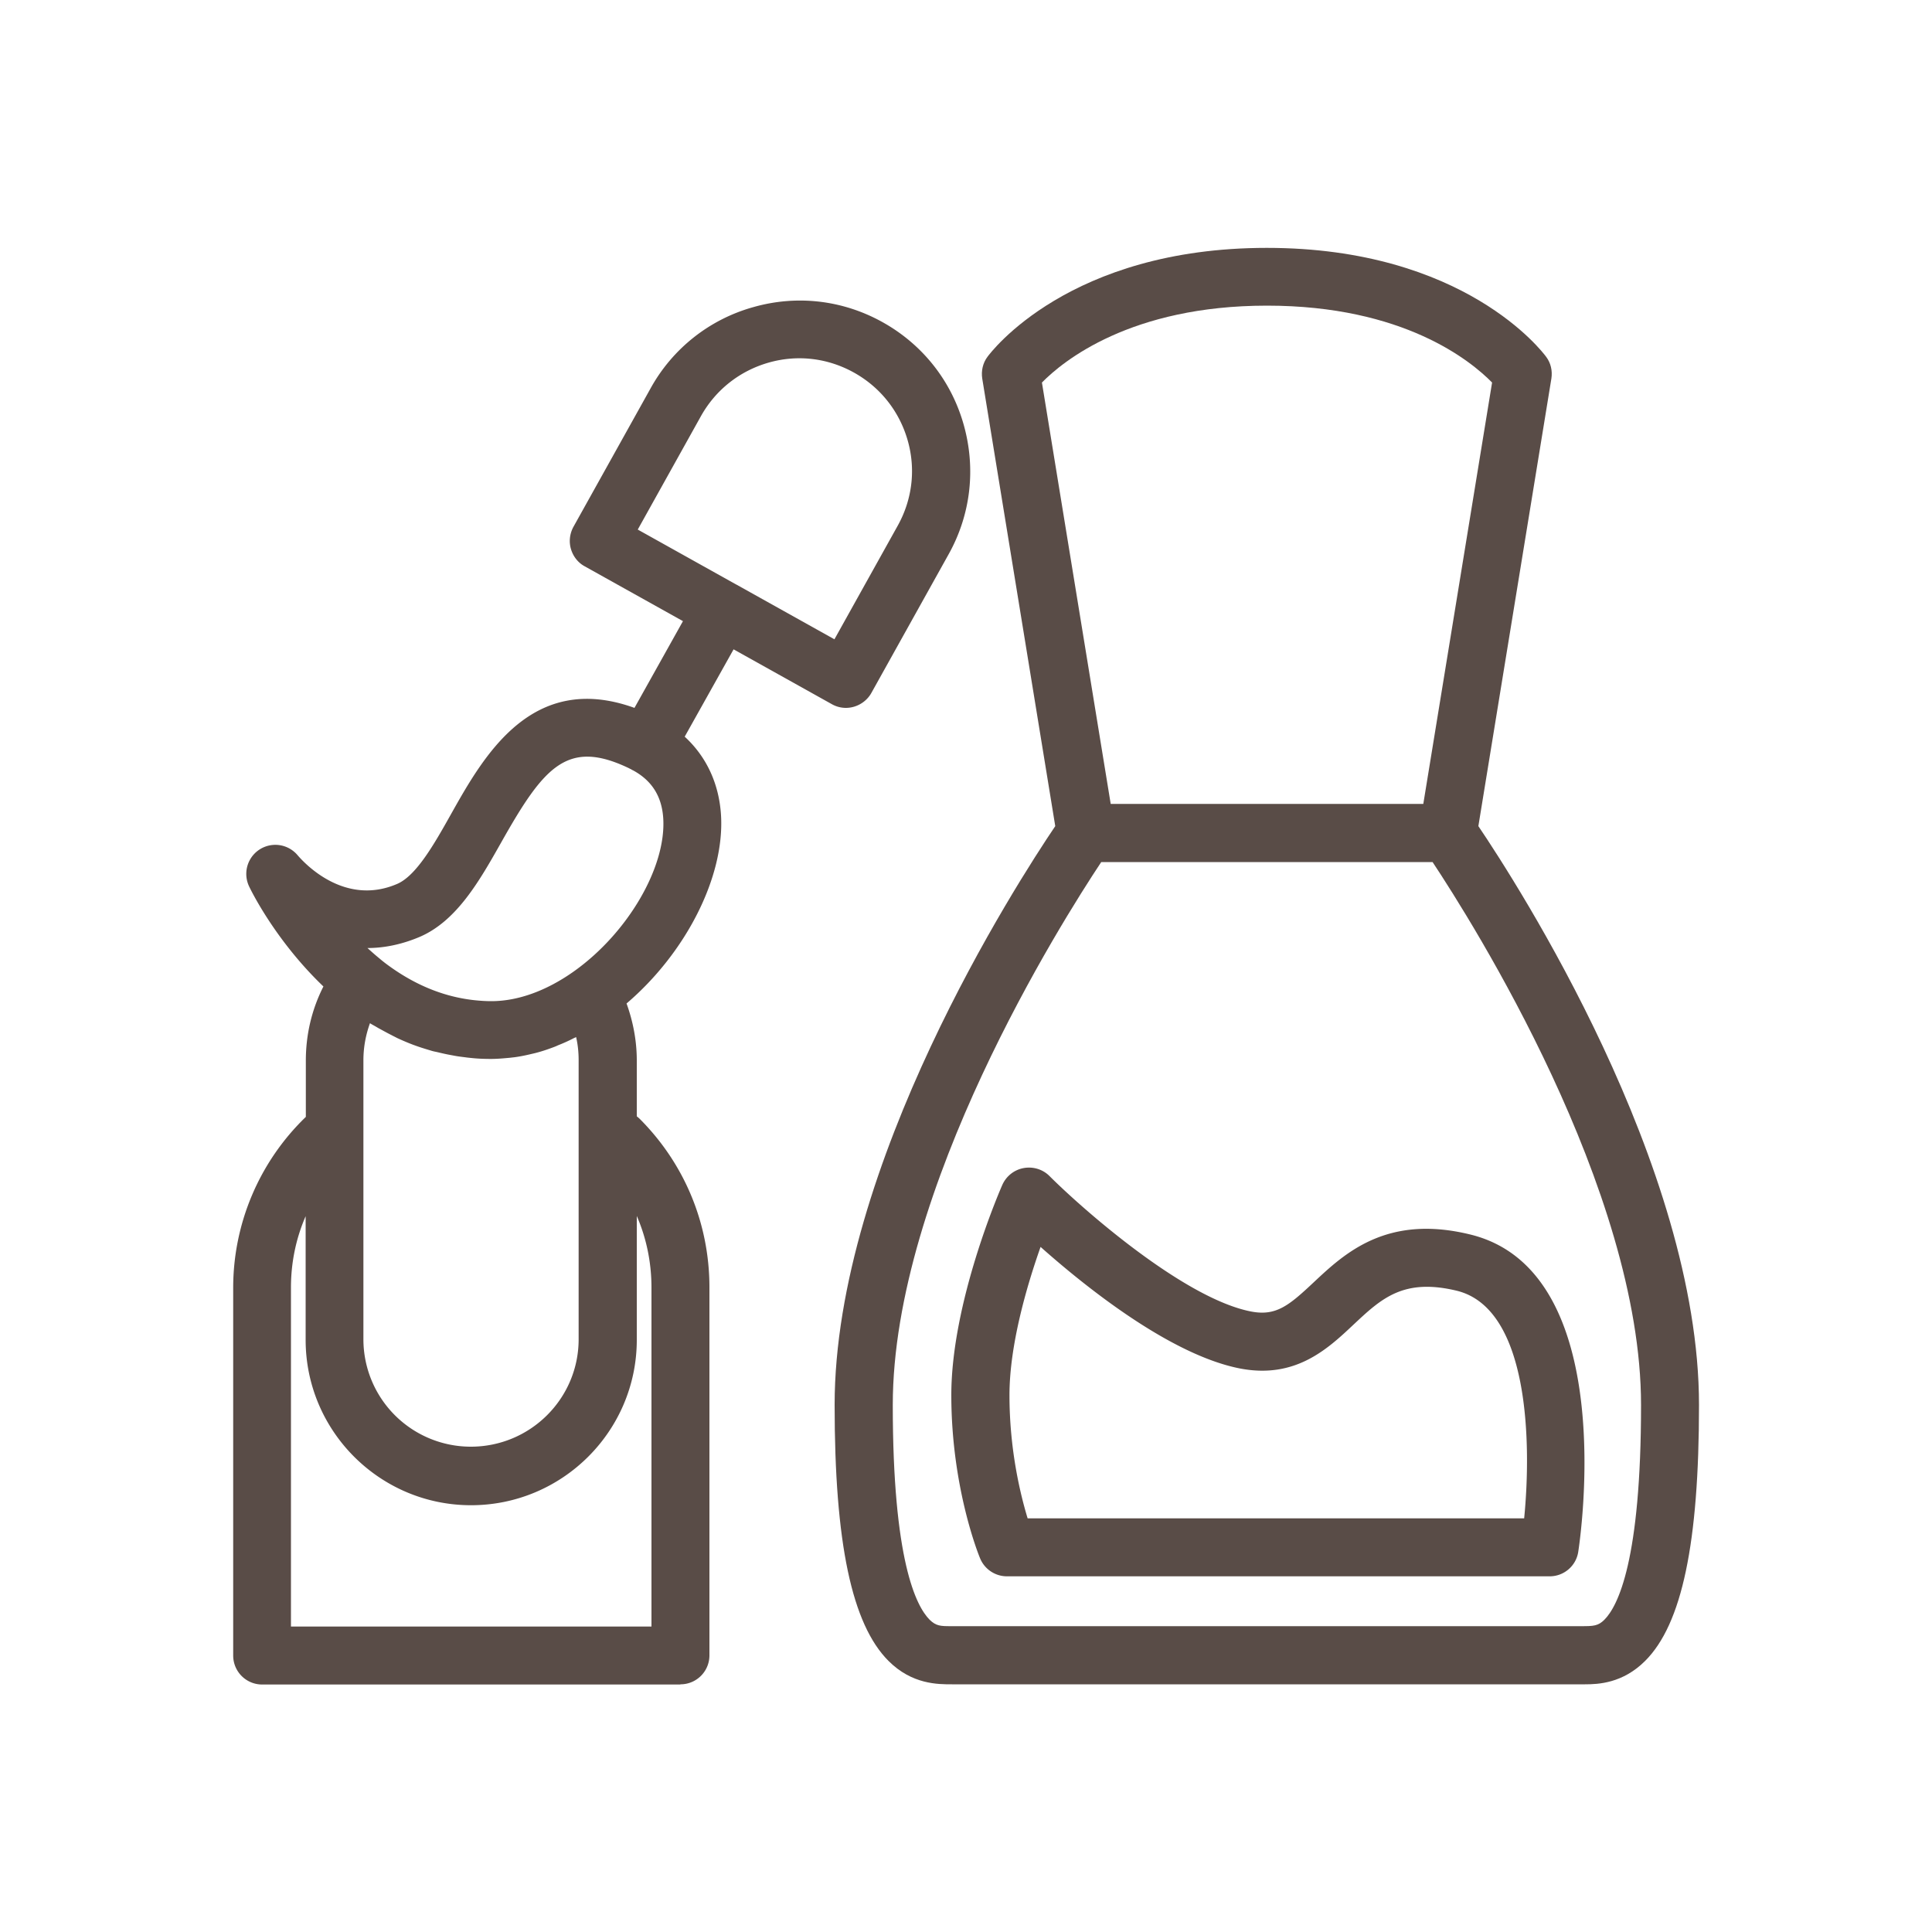 <?xml version="1.0" encoding="UTF-8"?> <svg xmlns="http://www.w3.org/2000/svg" xmlns:xlink="http://www.w3.org/1999/xlink" version="1.1" width="512" height="512" x="0" y="0" viewBox="0 0 100 100" style="enable-background:new 0 0 512 512" xml:space="preserve" class=""><g><path d="M80.3 19.59c.06-.4-.03-.8-.27-1.12-.17-.23-4.22-5.64-14.46-5.64s-14.29 5.41-14.46 5.64c-.24.32-.33.73-.27 1.12l3.78 23.17C52.64 45.69 43.2 60.31 43.2 72.72c0 7.14.89 11.35 2.79 13.25 1.22 1.22 2.56 1.21 3.29 1.21h32.76c.68 0 1.95-.05 3.11-1.21 1.91-1.9 2.79-6.11 2.79-13.25 0-12.41-9.44-27.03-11.42-29.96zm-14.72-3.77c7.07 0 10.55 2.86 11.65 3.98l-3.56 21.81H57.49L53.93 19.8c1.08-1.1 4.58-3.98 11.65-3.98zm17.46 68.02c-.32.32-.57.33-1.17.33H49.2c-.52 0-.75-.01-1.08-.33-.71-.71-1.91-3.1-1.91-11.12 0-11.18 8.73-25 10.79-28.1h17.15c2.06 3.11 10.79 16.93 10.79 28.1 0 8.02-1.19 10.41-1.9 11.12z" fill="#594c47" opacity="1" data-original="#000000"></path><path d="M68 66.37c-1.28 1.2-1.95 1.77-3.26 1.51-3.46-.68-8.7-5.29-10.42-7.01-.35-.35-.85-.5-1.34-.41s-.9.42-1.1.87c-.11.25-2.64 6.05-2.64 10.88 0 4.81 1.43 8.31 1.49 8.45.23.56.78.93 1.39.93h28.09c.74 0 1.37-.54 1.48-1.27.09-.59 2.18-14.52-5.58-16.42-4.34-1.07-6.52.98-8.11 2.47zm10.89 12.22h-25.7c-.37-1.22-.94-3.53-.94-6.38 0-2.61.91-5.69 1.61-7.67 2.34 2.08 6.71 5.58 10.31 6.29 2.88.56 4.55-1.01 5.89-2.27 1.44-1.35 2.58-2.42 5.35-1.75 3.76.93 3.86 7.94 3.48 11.78zM35.22 87.18c.83 0 1.5-.67 1.5-1.5V66.64c0-3.3-1.28-6.39-3.6-8.72-.05-.05-.1-.09-.16-.14v-2.89c0-1.01-.19-2.01-.53-2.95 3.07-2.62 5.08-6.55 4.89-9.74-.1-1.63-.75-3.03-1.88-4.07l2.53-4.52 5.09 2.84a1.474 1.474 0 0 0 1.14.13c.38-.11.71-.37.9-.71l4-7.18c1.15-2.06 1.42-4.44.78-6.71s-2.13-4.15-4.19-5.3-4.44-1.43-6.71-.78a8.752 8.752 0 0 0-5.3 4.19l-4 7.18c-.19.35-.24.76-.13 1.14s.36.71.71.9l5.09 2.84-2.51 4.49c-5.32-1.92-7.81 2.5-9.49 5.49-.88 1.57-1.8 3.19-2.79 3.62-2.71 1.17-4.78-1.04-5.17-1.5a1.504 1.504 0 0 0-2.51 1.6c.01.03 1.28 2.74 3.86 5.21-.6 1.18-.91 2.48-.91 3.84v2.91a12.29 12.29 0 0 0-3.76 8.84v19.04c0 .83.67 1.5 1.5 1.5h21.65zm1.06-65.64c.76-1.36 2-2.34 3.5-2.77s3.07-.24 4.43.52 2.34 2 2.77 3.5.24 3.07-.52 4.43l-3.27 5.87-5.07-2.83c-.01 0-.01-.01-.02-.01s-.01-.01-.02-.01l-5.07-2.83zM19.67 53.26c.2.11.4.22.6.32.09.05.18.09.27.14.28.13.56.25.85.36.01 0 .02.01.03.01.29.11.59.2.89.29.09.03.19.05.29.07.21.05.42.1.63.14l.32.06c.21.04.43.06.64.09l.29.03c.31.03.62.04.93.04.33 0 .65-.03.98-.06l.26-.03c.29-.04.58-.1.87-.17l.13-.03c.33-.08.66-.19.98-.31.08-.03.16-.06.24-.1.28-.11.55-.23.82-.37.04-.02.09-.04.13-.06.09.39.13.79.13 1.19v14.45c0 3.07-2.5 5.56-5.58 5.56a5.56 5.56 0 0 1-5.56-5.56V54.88c0-.67.12-1.31.34-1.92.07.05.15.09.22.13.11.06.2.12.3.17zm2.06-4.77c1.92-.83 3.09-2.9 4.22-4.9 2.21-3.92 3.42-5.36 6.62-3.82.01.01.08.04.1.05.01.01.08.05.09.05.98.53 1.5 1.35 1.57 2.5.15 2.52-1.83 5.91-4.6 7.89-1.43 1.02-2.92 1.56-4.3 1.56-.29 0-.58-.02-.87-.05-1.48-.16-2.9-.71-4.25-1.65-.23-.16-.46-.33-.68-.52-.21-.17-.41-.35-.61-.53.85 0 1.77-.18 2.71-.58zm-6.67 18.15c0-1.29.26-2.54.76-3.69v6.4c0 4.72 3.84 8.56 8.56 8.56 4.73 0 8.58-3.84 8.58-8.56v-6.41c.5 1.15.76 2.41.76 3.71v17.54H15.06z" fill="#594c47" opacity="1" data-original="#000000"></path></g></svg> 